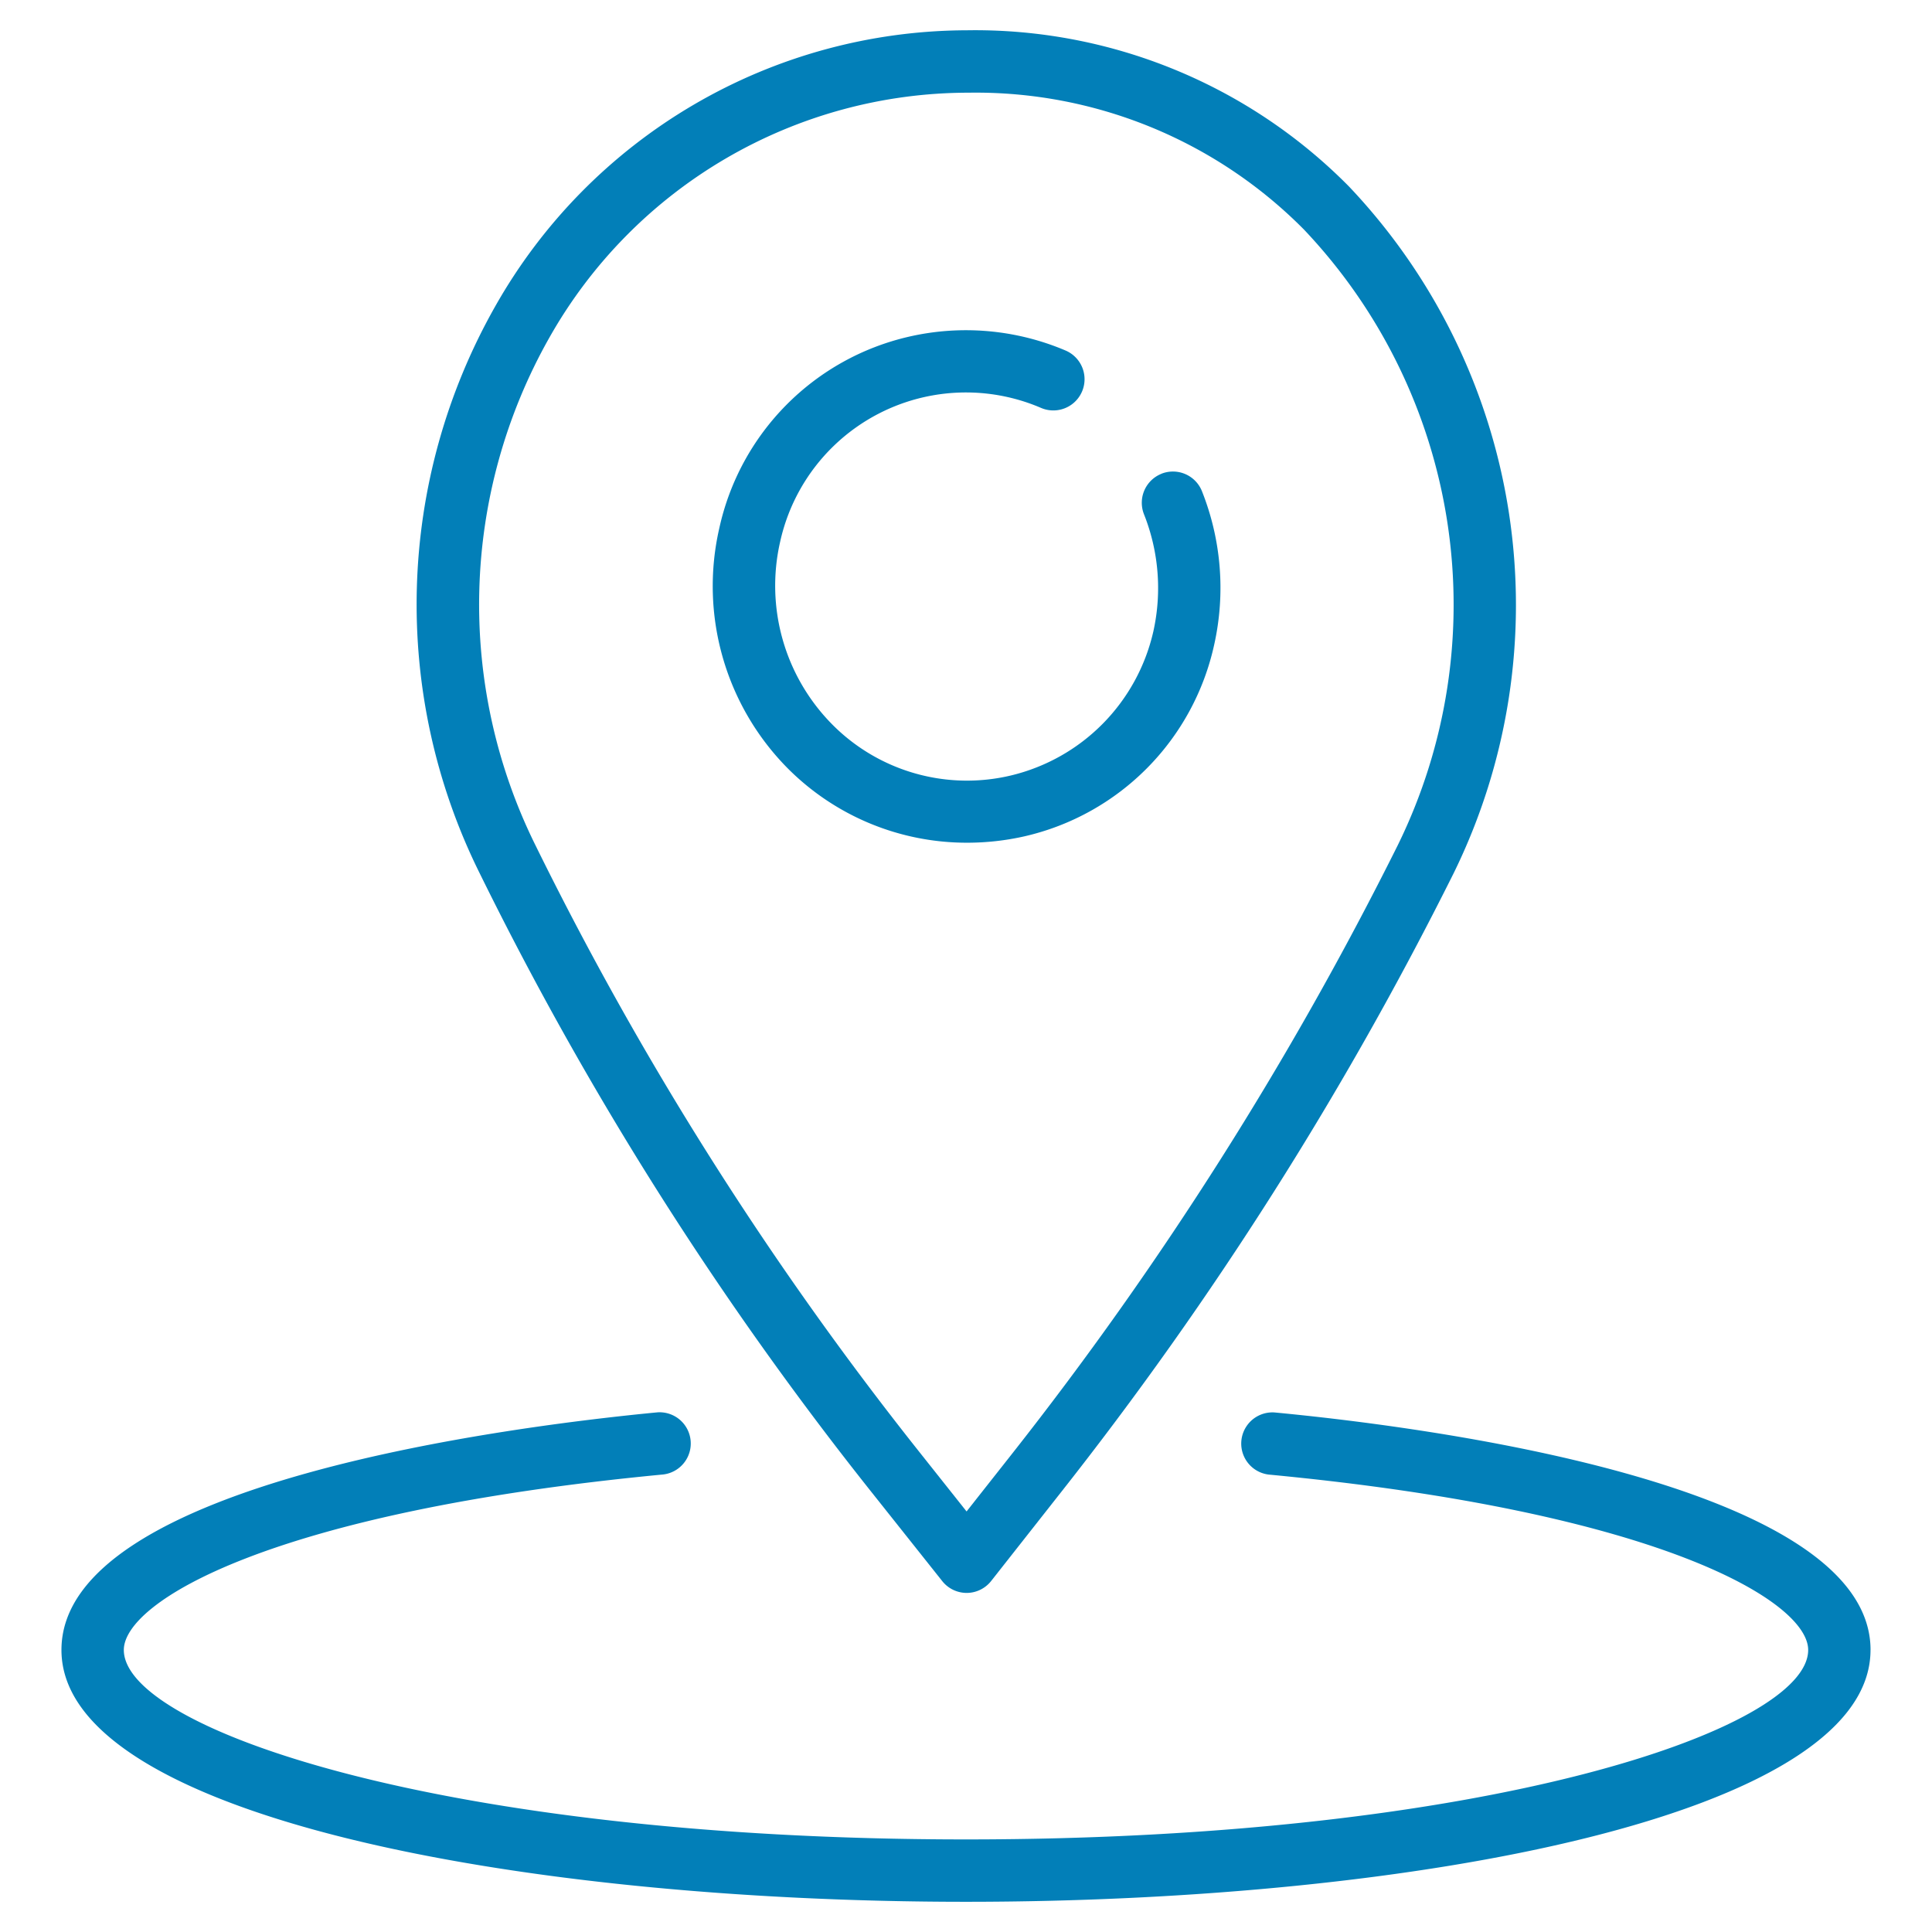 <svg id="Capa_1" data-name="Capa 1" xmlns="http://www.w3.org/2000/svg" viewBox="0 0 524.41 524.41"><defs><style>.cls-1{fill:#027fb8;}</style></defs><title>ico-localizacion</title><path class="cls-1" d="M507.73,447.86c0-45.63-123.81-60.88-161.76-64.47a8.47,8.47,0,0,0-1.59,16.86C451,410.38,490.8,434.8,490.8,447.86c0,21.47-87,51.42-228.59,51.42S33.61,469.33,33.61,447.86c0-13.06,39.79-37.48,146.42-47.64a8.47,8.47,0,0,0-1.59-16.86C140.49,387,16.68,402.23,16.68,447.86c0,44.87,123.52,68.35,245.52,68.35s245.52-23.48,245.52-68.35Z"/><path class="cls-1" d="M379.4,229.42A955.36,955.36,0,0,1,274.63,394.7l-12.27,15.56-12.7-16a911.07,911.07,0,0,1-104.3-164.79,147.2,147.2,0,0,1,3.78-137.87A130.71,130.71,0,0,1,262.92,25.16a125.3,125.3,0,0,1,91,37.13A148,148,0,0,1,379.4,229.42ZM262.38,8.22a147.43,147.43,0,0,0-128,75,164.11,164.11,0,0,0-4.23,153.71A927.53,927.53,0,0,0,236.36,404.76l19.4,24.41a8.46,8.46,0,0,0,6.63,3.2h0a8.46,8.46,0,0,0,6.64-3.23l18.89-24A971.74,971.74,0,0,0,394.58,237,165.09,165.09,0,0,0,366.15,50.61,142.63,142.63,0,0,0,262.38,8.22Z"/><path class="cls-1" d="M315.26,128.6a8.47,8.47,0,0,0-4.74,11h0a54.23,54.23,0,0,1,2.54,31.78,52.07,52.07,0,0,1-38.66,39.11A51.48,51.48,0,0,1,226,196.74,53.5,53.5,0,0,1,211.77,147a51.64,51.64,0,0,1,70.85-36.26,8.47,8.47,0,0,0,6.65-15.58,69.12,69.12,0,0,0-42.53-3.78,68.35,68.35,0,0,0-51.5,52A70.27,70.27,0,0,0,214,208.74a68.57,68.57,0,0,0,48.55,20A70.5,70.5,0,0,0,278.11,227a68.36,68.36,0,0,0,51.46-52,70.91,70.91,0,0,0-3.32-41.67,8.47,8.47,0,0,0-11-4.74Z"/></svg>